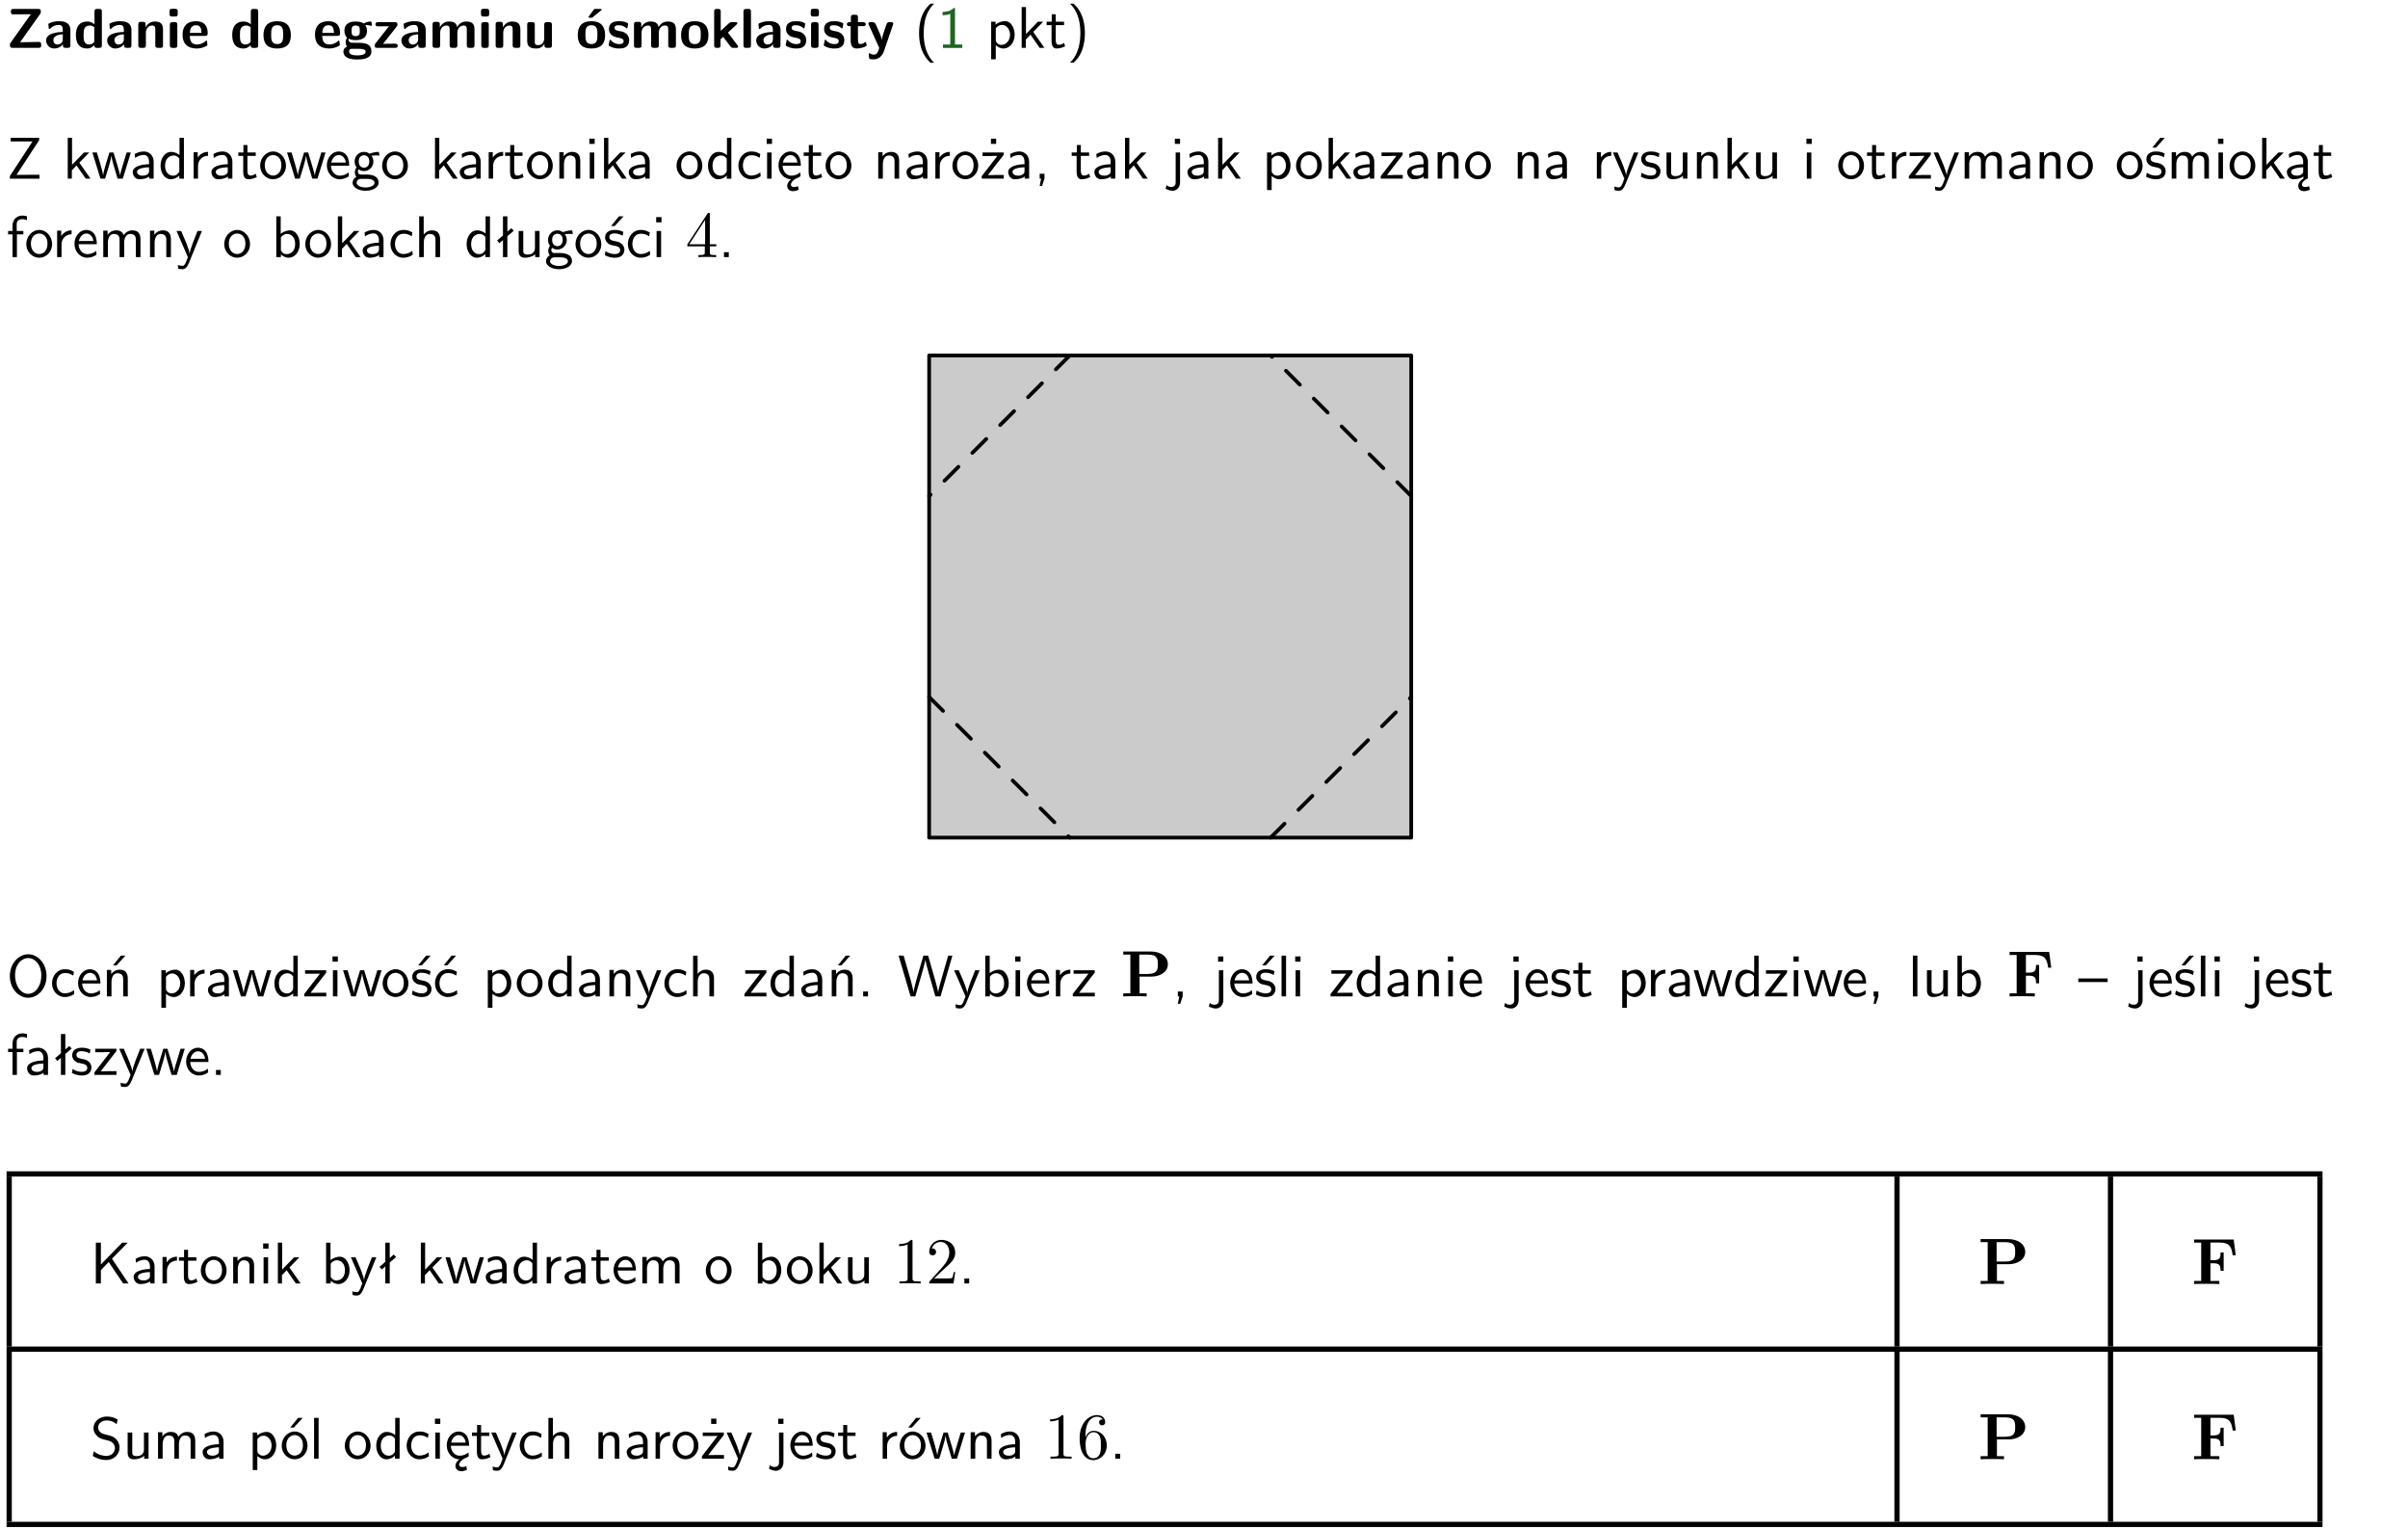 <?xml version="1.0" encoding="UTF-8"?>
<svg width="367pt" height="233pt" version="1.2" viewBox="0 0 367 233" xmlns="http://www.w3.org/2000/svg" xmlns:xlink="http://www.w3.org/1999/xlink">
 <defs>
  <symbol id="glyph0-1" overflow="visible">
   <path d="m5.141-5.203c0.078-0.109 0.078-0.125 0.078-0.312 0-0.234 0-0.422-0.406-0.422h-3.75c-0.359 0-0.406 0.141-0.406 0.422 0 0.406 0.172 0.406 0.516 0.406 0.75 0 1.484-0.016 2.234-0.016h0.297l-3.094 4.344c-0.094 0.109-0.094 0.125-0.094 0.297v0.078c0 0.297 0.094 0.406 0.422 0.406h3.922c0.328 0 0.422-0.109 0.422-0.406v-0.078c0-0.422-0.203-0.422-0.5-0.422-0.75 0-1.938 0.031-2.719 0.047z"/>
  </symbol>
  <symbol id="glyph0-2" overflow="visible">
   <path d="m3.969-2.703c0-1.359-1.297-1.359-1.719-1.359-0.406 0-0.844 0.031-1.406 0.266-0.188 0.078-0.234 0.109-0.234 0.203 0 0.062 0.062 0.547 0.062 0.625 0.016 0.047 0.062 0.094 0.109 0.094s0.078-0.031 0.094-0.047c0.375-0.391 0.797-0.578 1.328-0.578 0.469 0 0.609 0.281 0.609 0.781v0.297c-0.297 0-2.547 0.031-2.547 1.281 0 0.594 0.484 1.234 1.234 1.234 0.297 0 0.938-0.078 1.328-0.672v0.172c0 0.266 0.062 0.406 0.422 0.406h0.312c0.328 0 0.406-0.109 0.406-0.406zm-1.156 1.391c0 0.797-0.812 0.797-0.844 0.797-0.359 0-0.594-0.312-0.594-0.641 0-0.844 1.188-0.906 1.438-0.906z"/>
  </symbol>
  <symbol id="glyph0-3" overflow="visible">
   <path d="m4.266-5.531c0-0.281-0.047-0.406-0.406-0.406h-0.312c-0.328 0-0.406 0.109-0.406 0.406v1.938c-0.391-0.359-0.812-0.422-1.078-0.422-1.75 0-1.75 1.641-1.75 2.062 0 0.391 0 2.047 1.703 2.047 0.359 0 0.719-0.109 1.094-0.5 0 0.328 0.125 0.406 0.406 0.406h0.344c0.328 0 0.406-0.109 0.406-0.406zm-1.156 4.453c0 0.156 0 0.234-0.25 0.406-0.219 0.125-0.406 0.156-0.516 0.156-0.859 0-0.859-0.797-0.859-1.438s0-1.453 0.953-1.453c0.25 0 0.484 0.094 0.672 0.266z"/>
  </symbol>
  <symbol id="glyph0-4" overflow="visible">
   <path d="m4.281-2.781c0-0.891-0.375-1.234-1.25-1.234-0.906 0-1.281 0.656-1.391 0.875h-0.016v-0.422c0-0.281-0.062-0.406-0.406-0.406h-0.297c-0.312 0-0.406 0.094-0.406 0.406v3.156c0 0.297 0.094 0.406 0.406 0.406h0.344c0.328 0 0.406-0.109 0.406-0.406v-1.891c0-0.75 0.5-1.109 0.953-1.109 0.406 0 0.484 0.203 0.484 0.641v2.359c0 0.266 0.062 0.406 0.422 0.406h0.344c0.328 0 0.406-0.109 0.406-0.406z"/>
  </symbol>
  <symbol id="glyph0-5" overflow="visible">
   <path d="m0.875-5.953c-0.281 0-0.406 0.047-0.406 0.391v0.406c0 0.266 0.078 0.375 0.391 0.375h0.453c0.406 0 0.406-0.172 0.406-0.578s0-0.594-0.406-0.594zm0.781 2.438c0-0.266-0.062-0.406-0.406-0.406h-0.312c-0.312 0-0.422 0.094-0.422 0.406v3.109c0 0.297 0.094 0.406 0.422 0.406h0.312c0.328 0 0.406-0.109 0.406-0.406z"/>
  </symbol>
  <symbol id="glyph0-6" overflow="visible">
   <path d="m3.688-1.828c0.203 0 0.406-0.016 0.406-0.391 0-1.109-0.5-1.844-1.781-1.844-1.375 0-2.047 0.766-2.047 2.062 0 1.406 0.812 2.094 2.156 2.094 0.328 0 0.812-0.047 1.375-0.328 0.188-0.094 0.25-0.109 0.25-0.219 0-0.062-0.016-0.312-0.031-0.375-0.031-0.266-0.047-0.281-0.125-0.281-0.031 0-0.047 0-0.141 0.094-0.5 0.438-1.016 0.5-1.297 0.5-0.969 0-1.062-0.766-1.094-1.312zm-2.312-0.453c0.016-0.531 0.188-1.172 0.938-1.172 0.688 0 0.812 0.5 0.844 1.172z"/>
  </symbol>
  <symbol id="glyph0-7" overflow="visible">
   <path d="m4.438-1.922c0-1.406-0.688-2.141-2.078-2.141-1.438 0-2.094 0.75-2.094 2.141s0.734 2.016 2.078 2.016 2.094-0.609 2.094-2.016zm-2.078 1.344c-0.922 0-0.922-0.766-0.922-1.453 0-0.656 0-1.422 0.906-1.422 0.922 0 0.922 0.75 0.922 1.422s0 1.453-0.906 1.453z"/>
  </symbol>
  <symbol id="glyph0-8" overflow="visible">
   <path d="m1.719-0.781c-0.312 0-0.438 0-0.547-0.109-0.047-0.031-0.188-0.156-0.188-0.391 0-0.047 0.016-0.078 0.016-0.125 0.406 0.219 0.906 0.219 1.094 0.219 0.359 0 1.719 0 1.719-1.406 0-0.5-0.188-0.797-0.266-0.891 0.141 0 0.438 0 0.797 0.094 0.031 0.016 0.094 0.031 0.125 0.031 0.062 0 0.109-0.047 0.109-0.109 0-0.031-0.047-0.234-0.062-0.328-0.031-0.203-0.031-0.219-0.188-0.219-0.266 0-0.703 0.109-1.016 0.297-0.406-0.266-0.859-0.297-1.219-0.297s-1.719 0-1.719 1.406c0 0.344 0.094 0.781 0.406 1.062-0.219 0.312-0.219 0.641-0.219 0.688 0 0.172 0.047 0.453 0.219 0.672-0.125 0.062-0.562 0.219-0.562 0.766 0 0.266 0.125 0.703 0.656 0.953 0.5 0.219 1.062 0.234 1.469 0.234 0.5 0 2.141 0 2.141-1.219 0-1.328-1.203-1.328-2.359-1.328zm0.375-1.016c-0.609 0-0.625-0.328-0.625-0.797s0.016-0.812 0.625-0.812c0.594 0 0.625 0.328 0.625 0.797 0 0.484-0.031 0.812-0.625 0.812zm0.453 1.938c0.703 0 1.062 0.125 1.062 0.438 0 0.562-0.984 0.562-1.25 0.562-0.344 0-1.266 0-1.266-0.594 0-0.406 0.266-0.406 0.469-0.406z"/>
  </symbol>
  <symbol id="glyph0-9" overflow="visible">
   <path d="m3.641-3.266c0.094-0.109 0.109-0.156 0.109-0.297 0-0.359-0.266-0.359-0.406-0.359h-2.531c-0.125 0-0.422 0-0.422 0.328 0 0.312 0.281 0.312 0.516 0.312 0.266 0 0.953-0.016 1.234-0.016h0.312l-2.078 2.641c-0.094 0.109-0.109 0.156-0.109 0.297 0 0.359 0.266 0.359 0.406 0.359h2.688c0.109 0 0.422 0 0.422-0.312 0-0.328-0.266-0.328-0.516-0.328-0.438 0-0.891 0.016-1.312 0.016h-0.391z"/>
  </symbol>
  <symbol id="glyph0-10" overflow="visible">
   <path d="m6.906-2.781c0-0.891-0.375-1.234-1.25-1.234-0.609 0-1.078 0.281-1.391 0.844-0.141-0.812-0.859-0.844-1.219-0.844-0.172 0-0.531 0-0.922 0.281-0.266 0.203-0.422 0.469-0.484 0.594h-0.016v-0.422c0-0.281-0.062-0.406-0.406-0.406h-0.297c-0.312 0-0.406 0.094-0.406 0.406v3.156c0 0.297 0.094 0.406 0.406 0.406h0.344c0.328 0 0.406-0.109 0.406-0.406v-1.891c0-0.781 0.531-1.109 0.953-1.109 0.406 0 0.5 0.188 0.5 0.641v2.359c0 0.297 0.094 0.406 0.406 0.406h0.344c0.328 0 0.422-0.109 0.422-0.406v-1.891c0-0.781 0.516-1.109 0.938-1.109 0.406 0 0.5 0.188 0.5 0.641v2.359c0 0.297 0.094 0.406 0.406 0.406h0.344c0.328 0 0.422-0.109 0.422-0.406z"/>
  </symbol>
  <symbol id="glyph0-11" overflow="visible">
   <path d="m4.281-3.516c0-0.266-0.062-0.406-0.406-0.406h-0.344c-0.328 0-0.422 0.109-0.422 0.406v2.031c0 0.562-0.297 1.062-0.906 1.062-0.469 0-0.531-0.125-0.531-0.578v-2.516c0-0.266-0.047-0.406-0.406-0.406h-0.344c-0.312 0-0.406 0.094-0.406 0.406v2.438c0 0.922 0.5 1.172 1.391 1.172 0.219 0 0.828 0 1.234-0.734v0.234c0 0.266 0.062 0.406 0.406 0.406h0.328c0.328 0 0.406-0.109 0.406-0.406z"/>
  </symbol>
  <symbol id="glyph0-12" overflow="visible">
   <path d="m4.438-1.922c0-1.406-0.688-2.141-2.078-2.141-1.438 0-2.094 0.75-2.094 2.141s0.734 2.016 2.078 2.016 2.094-0.609 2.094-2.016zm-2.078 1.344c-0.922 0-0.922-0.766-0.922-1.453 0-0.656 0-1.422 0.906-1.422 0.922 0 0.922 0.75 0.922 1.422s0 1.453-0.906 1.453zm1.453-5.125c0.047-0.031 0.094-0.078 0.094-0.125 0-0.109-0.094-0.109-0.219-0.109h-0.703c-0.172 0-0.188 0-0.266 0.094l-0.734 1c-0.078 0.094-0.078 0.125-0.078 0.141 0 0.109 0.094 0.109 0.234 0.109h0.312z"/>
  </symbol>
  <symbol id="glyph0-13" overflow="visible">
   <path d="m3.391-1.203c0-0.484-0.25-0.781-0.406-0.922-0.344-0.312-0.641-0.359-1-0.422-0.484-0.094-0.812-0.156-0.812-0.5s0.281-0.406 0.609-0.406c0.578 0 0.875 0.203 1.109 0.391 0.078 0.094 0.094 0.094 0.125 0.094 0.094 0 0.109-0.078 0.125-0.109 0.016-0.078 0.094-0.547 0.094-0.594 0-0.141-0.453-0.266-0.547-0.297-0.344-0.094-0.609-0.094-0.844-0.094-0.375 0-1.531 0-1.531 1.219 0 0.422 0.188 0.672 0.422 0.891 0.297 0.266 0.641 0.328 1.125 0.422 0.25 0.047 0.688 0.125 0.688 0.5 0 0.391-0.344 0.453-0.672 0.453-0.375 0-0.859-0.109-1.266-0.594-0.031-0.031-0.062-0.062-0.109-0.062-0.094 0-0.109 0.078-0.109 0.125-0.016 0.125-0.125 0.609-0.125 0.703 0 0.156 0.641 0.344 0.641 0.359 0.469 0.141 0.828 0.141 0.969 0.141 0.438 0 1.516-0.031 1.516-1.297z"/>
  </symbol>
  <symbol id="glyph0-14" overflow="visible">
   <path d="m2.688-2.328 1.312-1.219c0.094-0.094 0.125-0.125 0.125-0.188 0-0.188-0.172-0.188-0.281-0.188h-0.5c-0.156 0-0.328 0-0.516 0.188l-1.234 1.141v-2.938c0-0.281-0.062-0.406-0.406-0.406h-0.188c-0.312 0-0.406 0.094-0.406 0.406v5.125c0 0.297 0.094 0.406 0.406 0.406h0.156c0.328 0 0.406-0.109 0.406-0.406v-0.891c0.141-0.125 0.266-0.25 0.406-0.375 0.516 0.672 1.047 1.375 1.109 1.453 0.156 0.188 0.203 0.219 0.453 0.219h0.422c0.109 0 0.297 0 0.297-0.188 0-0.016 0-0.078-0.078-0.188z"/>
  </symbol>
  <symbol id="glyph0-15" overflow="visible">
   <path d="m1.656-5.531c0-0.281-0.062-0.406-0.406-0.406h-0.312c-0.312 0-0.422 0.094-0.422 0.406v5.125c0 0.297 0.094 0.406 0.422 0.406h0.312c0.328 0 0.406-0.109 0.406-0.406z"/>
  </symbol>
  <symbol id="glyph0-16" overflow="visible">
   <path d="m1.859-3.312h0.766c0.109 0 0.422 0 0.422-0.297 0-0.312-0.312-0.312-0.422-0.312h-0.766v-0.703c0-0.281-0.047-0.422-0.406-0.422h-0.266c-0.312 0-0.406 0.094-0.406 0.422v0.703h-0.203c-0.094 0-0.406 0-0.406 0.312 0 0.297 0.312 0.297 0.406 0.297h0.172v2.172c0 0.859 0.312 1.234 0.906 1.234 0.078 0 0.453 0 0.891-0.141 0.156-0.031 0.641-0.188 0.641-0.359 0-0.016-0.016-0.078-0.062-0.266-0.047-0.172-0.062-0.219-0.141-0.219-0.031 0-0.047 0.016-0.094 0.062-0.094 0.062-0.328 0.25-0.688 0.25-0.203 0-0.344-0.141-0.344-0.703z"/>
  </symbol>
  <symbol id="glyph0-17" overflow="visible">
   <path d="m4-3.516c0.047-0.109 0.047-0.125 0.047-0.172 0-0.234-0.234-0.234-0.344-0.234h-0.188c-0.141 0-0.328 0-0.453 0.203-0.016 0.031-0.719 1.922-0.766 2.5-0.047-0.422-0.391-1.219-0.766-2.031-0.234-0.547-0.297-0.672-0.719-0.672h-0.234c-0.109 0-0.328 0-0.328 0.219 0 0.031 0.031 0.094 0.047 0.141l1.609 3.562c-0.062 0.188-0.094 0.281-0.109 0.359-0.109 0.281-0.25 0.672-0.719 0.672-0.281 0-0.484-0.125-0.578-0.188-0.031-0.016-0.062-0.031-0.078-0.031-0.047 0-0.109 0.031-0.109 0.125 0 0.078 0.047 0.656 0.078 0.703 0.078 0.094 0.531 0.109 0.672 0.109 1.062 0 1.484-1 1.547-1.203z"/>
  </symbol>
  <symbol id="glyph1-1" overflow="visible">
   <path d="m2.438-6.734c-0.297 0.281-0.891 0.828-1.312 1.922-0.359 0.969-0.422 1.922-0.422 2.562 0 2.906 1.297 4.094 1.734 4.5h0.547c-0.438-0.438-1.578-1.594-1.578-4.5 0-0.5 0.031-1.547 0.391-2.609 0.375-1.031 0.891-1.578 1.188-1.875z"/>
  </symbol>
  <symbol id="glyph1-2" overflow="visible">
   <path d="m2.688-6.078h-0.188c-0.531 0.547-1.266 0.578-1.703 0.594v0.516c0.297-0.016 0.734-0.031 1.172-0.219v4.672h-1.109v0.516h2.938v-0.516h-1.109z"/>
  </symbol>
  <symbol id="glyph1-3" overflow="visible">
   <path d="m1.438-0.406c0.281 0.25 0.672 0.5 1.203 0.5 0.875 0 1.672-0.875 1.672-2.094 0-1.078-0.578-2.078-1.438-2.078-0.531 0-1.047 0.188-1.469 0.531v-0.438h-0.672v5.719h0.703zm0-2.578c0.219-0.312 0.562-0.516 0.953-0.516 0.672 0 1.219 0.672 1.219 1.5 0 0.922-0.641 1.547-1.312 1.547-0.344 0-0.594-0.172-0.766-0.422-0.094-0.125-0.094-0.141-0.094-0.312z"/>
  </symbol>
  <symbol id="glyph1-4" overflow="visible">
   <path d="m2.516-2.438 1.516-1.547h-0.812l-1.812 1.875v-4.109h-0.656v6.219h0.625v-1.266l0.719-0.75 1.391 2.016h0.734z"/>
  </symbol>
  <symbol id="glyph1-5" overflow="visible">
   <path d="m1.562-3.469h1.266v-0.516h-1.266v-1.141h-0.609v1.141h-0.781v0.516h0.75v2.406c0 0.531 0.125 1.156 0.75 1.156s1.078-0.219 1.312-0.328l-0.156-0.531c-0.234 0.188-0.516 0.297-0.797 0.297-0.344 0-0.469-0.281-0.469-0.75z"/>
  </symbol>
  <symbol id="glyph1-6" overflow="visible">
   <path d="m1.047 2.25c0.297-0.281 0.891-0.828 1.297-1.922 0.359-0.969 0.422-1.922 0.422-2.578 0-2.891-1.281-4.078-1.719-4.484h-0.547c0.438 0.438 1.578 1.594 1.578 4.484 0 0.516-0.031 1.562-0.406 2.625-0.359 1.031-0.875 1.578-1.172 1.875z"/>
  </symbol>
  <symbol id="glyph1-7" overflow="visible">
   <path d="m4.969-5.859v-0.359h-4.344v0.547h1.781 0.328 1.219l-3.453 5.281v0.391h4.516v-0.594h-0.859c-0.781 0-1.578 0.016-2.359 0.016h-0.281z"/>
  </symbol>
  <symbol id="glyph1-8" overflow="visible">
   <path d="m5.984-3.984h-0.641l-0.578 1.906c-0.109 0.312-0.375 1.203-0.422 1.594-0.031-0.281-0.266-1.078-0.422-1.594l-0.578-1.906h-0.625l-0.516 1.688c-0.094 0.312-0.406 1.344-0.438 1.797-0.047-0.422-0.344-1.438-0.484-1.938l-0.469-1.547h-0.688l1.234 3.984h0.703c0.047-0.141 0.359-1.141 0.562-1.844 0.125-0.422 0.375-1.297 0.391-1.641h0.016c0.016 0.25 0.172 0.875 0.281 1.266l0.656 2.219h0.797z"/>
  </symbol>
  <symbol id="glyph1-9" overflow="visible">
   <path d="m3.578-2.594c0-0.906-0.656-1.547-1.484-1.547-0.578 0-0.984 0.156-1.406 0.391l0.062 0.594c0.453-0.328 0.906-0.453 1.344-0.453 0.422 0 0.781 0.359 0.781 1.031v0.375c-1.344 0.031-2.484 0.406-2.484 1.188 0 0.391 0.25 1.109 1.031 1.109 0.125 0 0.969-0.016 1.484-0.422v0.328h0.672zm-0.703 1.406c0 0.172 0 0.391-0.297 0.562-0.266 0.172-0.609 0.172-0.703 0.172-0.438 0-0.828-0.203-0.828-0.578 0-0.625 1.453-0.688 1.828-0.703z"/>
  </symbol>
  <symbol id="glyph1-10" overflow="visible">
   <path d="m3.891-6.219h-0.672v2.625c-0.469-0.391-0.969-0.484-1.312-0.484-0.891 0-1.578 0.938-1.578 2.094 0 1.172 0.688 2.078 1.531 2.078 0.297 0 0.828-0.078 1.328-0.562v0.469h0.703zm-0.703 4.969c0 0.125 0 0.297-0.297 0.547-0.203 0.188-0.422 0.25-0.656 0.25-0.562 0-1.219-0.422-1.219-1.531 0-1.188 0.781-1.547 1.312-1.547 0.391 0 0.672 0.203 0.859 0.484z"/>
  </symbol>
  <symbol id="glyph1-11" overflow="visible">
   <path d="m1.406-1.922c0-0.891 0.641-1.547 1.531-1.562v-0.594c-0.797 0-1.297 0.453-1.578 0.859v-0.812h-0.625v4.031h0.672z"/>
  </symbol>
  <symbol id="glyph1-12" overflow="visible">
   <path d="m4.203-1.969c0-1.203-0.891-2.172-1.953-2.172-1.109 0-1.984 1-1.984 2.172s0.922 2.062 1.969 2.062c1.078 0 1.969-0.906 1.969-2.062zm-1.969 1.5c-0.625 0-1.266-0.516-1.266-1.594s0.688-1.531 1.266-1.531c0.625 0 1.266 0.469 1.266 1.531s-0.609 1.594-1.266 1.594z"/>
  </symbol>
  <symbol id="glyph1-13" overflow="visible">
   <path d="m3.719-1.969c0-0.297-0.016-0.969-0.359-1.516-0.375-0.547-0.922-0.656-1.25-0.656-0.984 0-1.797 0.953-1.797 2.109 0 1.188 0.859 2.125 1.938 2.125 0.562 0 1.078-0.203 1.422-0.469l-0.047-0.578c-0.562 0.469-1.156 0.5-1.359 0.5-0.719 0-1.297-0.625-1.328-1.516zm-2.734-0.484c0.141-0.688 0.625-1.141 1.125-1.141 0.469 0 0.969 0.312 1.094 1.141z"/>
  </symbol>
  <symbol id="glyph1-14" overflow="visible">
   <path d="m3.156-3.5c0.203 0 0.453-0.047 0.672-0.047 0.156 0 0.5 0.031 0.516 0.031l-0.094-0.562c-0.625 0-1.141 0.172-1.422 0.281-0.188-0.156-0.484-0.281-0.844-0.281-0.781 0-1.422 0.641-1.422 1.453 0 0.344 0.109 0.656 0.297 0.891-0.266 0.375-0.266 0.719-0.266 0.766 0 0.234 0.078 0.5 0.234 0.688-0.469 0.266-0.578 0.688-0.578 0.922 0 0.672 0.891 1.203 1.984 1.203 1.109 0 1.984-0.531 1.984-1.219 0-1.25-1.5-1.25-1.844-1.25h-0.781c-0.125 0-0.531 0-0.531-0.469 0-0.094 0.047-0.25 0.109-0.328 0.188 0.141 0.484 0.266 0.812 0.266 0.812 0 1.438-0.672 1.438-1.469 0-0.422-0.203-0.75-0.297-0.891zm-1.172 1.828c-0.328 0-0.797-0.203-0.797-0.953 0-0.734 0.469-0.938 0.797-0.938 0.391 0 0.812 0.25 0.812 0.938 0 0.703-0.422 0.953-0.812 0.953zm0.406 1.703c0.188 0 1.203 0 1.203 0.609 0 0.406-0.609 0.703-1.344 0.703s-1.375-0.281-1.375-0.703c0-0.031 0-0.609 0.703-0.609z"/>
  </symbol>
  <symbol id="glyph1-15" overflow="visible">
   <path d="m3.906-2.672c0-0.594-0.141-1.406-1.234-1.406-0.812 0-1.25 0.609-1.297 0.672v-0.625h-0.656v4.031h0.703v-2.203c0-0.594 0.234-1.328 0.906-1.328 0.859 0 0.875 0.641 0.875 0.922v2.609h0.703z"/>
  </symbol>
  <symbol id="glyph1-16" overflow="visible">
   <path d="m1.469-6.094h-0.812v0.797h0.812zm-0.062 2.109h-0.688v3.984h0.688z"/>
  </symbol>
  <symbol id="glyph1-17" overflow="visible">
   <path d="m3.672-3.75c-0.531-0.297-0.828-0.391-1.375-0.391-1.25 0-1.969 1.094-1.969 2.156 0 1.109 0.812 2.078 1.938 2.078 0.484 0 0.969-0.125 1.453-0.453l-0.047-0.594c-0.469 0.359-0.953 0.484-1.406 0.484-0.734 0-1.25-0.656-1.25-1.531 0-0.703 0.344-1.562 1.297-1.562 0.453 0 0.766 0.078 1.25 0.391z"/>
  </symbol>
  <symbol id="glyph1-18" overflow="visible">
   <path d="m0.984-2.453c0.141-0.688 0.625-1.141 1.125-1.141 0.469 0 0.969 0.312 1.094 1.141zm1.219 3.391c0-0.406 0.391-0.734 0.797-0.969 0.266-0.078 0.484-0.203 0.672-0.344l-0.047-0.578c-0.562 0.469-1.156 0.5-1.359 0.5-0.719 0-1.297-0.625-1.328-1.516h2.781c0-0.297-0.016-0.969-0.359-1.516-0.375-0.547-0.922-0.656-1.25-0.656-0.984 0-1.797 0.953-1.797 2.109 0 1.188 0.859 2.125 1.938 2.125-0.359 0.25-0.641 0.656-0.609 1.047 0.016 0.391 0.281 0.766 0.891 0.766 0.297 0 0.516-0.062 0.875-0.234l-0.125-0.531c-0.203 0.094-0.406 0.141-0.594 0.141-0.25-0.031-0.469-0.078-0.484-0.344z"/>
  </symbol>
  <symbol id="glyph1-19" overflow="visible">
   <path d="m3.594-3.625v-0.359h-3.219v0.531h1.25c0.109 0 0.219-0.016 0.328-0.016h0.688l-2.391 3.094v0.375h3.359v-0.562h-1.328c-0.109 0-0.203 0.016-0.312 0.016h-0.766zm-1.141-2.469h-0.797v0.797h0.797z"/>
  </symbol>
  <symbol id="glyph1-20" overflow="visible">
   <path d="m1.609-0.016v-0.734h-0.734v0.75h0.219l-0.219 1.125h0.359z"/>
  </symbol>
  <symbol id="glyph1-21" overflow="visible">
   <path d="m1.656-6.094h-0.797v0.797h0.797zm-2.203 7.625c0.438 0.25 0.844 0.312 1.078 0.312 0.562 0 1.125-0.469 1.125-1.312v-4.516h-0.672v4.594c0 0.578-0.453 0.656-0.703 0.656-0.266 0-0.5-0.094-0.688-0.281z"/>
  </symbol>
  <symbol id="glyph1-22" overflow="visible">
   <path d="m3.594-3.625v-0.359h-3.219v0.531h1.25c0.109 0 0.219-0.016 0.328-0.016h0.688l-2.391 3.094v0.375h3.359v-0.562h-1.328c-0.109 0-0.203 0.016-0.312 0.016h-0.766z"/>
  </symbol>
  <symbol id="glyph1-23" overflow="visible">
   <path d="m4-3.984h-0.672c-1.172 2.859-1.188 3.266-1.188 3.469h-0.016c-0.047-0.594-0.766-2.266-0.812-2.344l-0.484-1.125h-0.703l1.734 3.984c-0.094 0.281-0.281 0.719-0.312 0.812-0.234 0.516-0.391 0.516-0.516 0.516-0.141 0-0.438-0.031-0.703-0.141l0.062 0.578c0.188 0.047 0.438 0.078 0.641 0.078 0.312 0 0.641-0.109 1.016-1.031z"/>
  </symbol>
  <symbol id="glyph1-24" overflow="visible">
   <path d="m3.078-3.844c-0.469-0.219-0.828-0.297-1.297-0.297-0.219 0-1.484 0-1.484 1.188 0 0.438 0.266 0.719 0.484 0.891 0.281 0.203 0.469 0.234 0.969 0.328 0.328 0.062 0.844 0.172 0.844 0.656 0 0.609-0.703 0.609-0.844 0.609-0.734 0-1.234-0.328-1.391-0.438l-0.109 0.609c0.281 0.141 0.781 0.391 1.516 0.391 0.156 0 0.641 0 1.031-0.281 0.281-0.219 0.438-0.578 0.438-0.953 0-0.5-0.344-0.812-0.359-0.828-0.344-0.312-0.594-0.375-1.031-0.453-0.5-0.094-0.906-0.188-0.906-0.625 0-0.562 0.641-0.562 0.75-0.562 0.297 0 0.766 0.047 1.281 0.344z"/>
  </symbol>
  <symbol id="glyph1-25" overflow="visible">
   <path d="m3.906-3.984h-0.703v2.609c0 0.672-0.5 0.984-1.078 0.984-0.641 0-0.703-0.234-0.703-0.625v-2.969h-0.703v3c0 0.656 0.219 1.078 0.953 1.078 0.484 0 1.125-0.141 1.562-0.531v0.438h0.672z"/>
  </symbol>
  <symbol id="glyph1-26" overflow="visible">
   <path d="m6.391-2.672c0-0.609-0.141-1.406-1.219-1.406-0.547 0-1.016 0.25-1.344 0.734-0.234-0.688-0.859-0.734-1.141-0.734-0.656 0-1.078 0.359-1.312 0.688v-0.641h-0.656v4.031h0.703v-2.203c0-0.609 0.25-1.328 0.906-1.328 0.844 0 0.875 0.578 0.875 0.922v2.609h0.703v-2.203c0-0.609 0.25-1.328 0.906-1.328 0.844 0 0.875 0.578 0.875 0.922v2.609h0.703z"/>
  </symbol>
  <symbol id="glyph1-27" overflow="visible">
   <path d="m3.078-3.844c-0.469-0.219-0.828-0.297-1.297-0.297-0.219 0-1.484 0-1.484 1.188 0 0.438 0.266 0.719 0.484 0.891 0.281 0.203 0.469 0.234 0.969 0.328 0.328 0.062 0.844 0.172 0.844 0.656 0 0.609-0.703 0.609-0.844 0.609-0.734 0-1.234-0.328-1.391-0.438l-0.109 0.609c0.281 0.141 0.781 0.391 1.516 0.391 0.156 0 0.641 0 1.031-0.281 0.281-0.219 0.438-0.578 0.438-0.953 0-0.5-0.344-0.812-0.359-0.828-0.344-0.312-0.594-0.375-1.031-0.453-0.5-0.094-0.906-0.188-0.906-0.625 0-0.562 0.641-0.562 0.75-0.562 0.297 0 0.766 0.047 1.281 0.344zm0.031-2.375h-0.703l-1.203 1.484h0.562z"/>
  </symbol>
  <symbol id="glyph1-28" overflow="visible">
   <path d="m2.875-1.188c0 0.172 0 0.391-0.297 0.562-0.266 0.172-0.609 0.172-0.703 0.172-0.438 0-0.828-0.203-0.828-0.578 0-0.625 1.453-0.688 1.828-0.703zm-0.188 2.125c0-0.406 0.375-0.703 0.797-0.938h0.094v-2.594c0-0.906-0.656-1.547-1.484-1.547-0.578 0-0.984 0.156-1.406 0.391l0.062 0.594c0.453-0.328 0.906-0.453 1.344-0.453 0.422 0 0.781 0.359 0.781 1.031v0.375c-1.344 0.031-2.484 0.406-2.484 1.188 0 0.391 0.25 1.109 1.031 1.109 0.125 0 0.969-0.016 1.484-0.422v0.328c-0.453 0.25-0.812 0.688-0.781 1.141 0.016 0.391 0.281 0.766 0.891 0.766 0.297 0 0.516-0.062 0.875-0.234l-0.125-0.531c-0.203 0.094-0.406 0.141-0.594 0.141-0.25-0.031-0.469-0.078-0.484-0.344z"/>
  </symbol>
  <symbol id="glyph1-29" overflow="visible">
   <path d="m1.578-3.469h0.984v-0.516h-1.016v-1.062c0-0.672 0.609-0.734 0.844-0.734 0.172 0 0.422 0.016 0.719 0.156v-0.594c-0.109-0.031-0.391-0.109-0.719-0.109-0.844 0-1.484 0.641-1.484 1.531v0.812h-0.672v0.516h0.672v3.469h0.672z"/>
  </symbol>
  <symbol id="glyph1-30" overflow="visible">
   <path d="m1.406-6.219h-0.672v6.219h0.703v-0.406c0.219 0.188 0.594 0.5 1.203 0.5 0.891 0 1.672-0.891 1.672-2.094 0-1.109-0.625-2.078-1.453-2.078-0.359 0-0.906 0.094-1.453 0.531zm0.031 3.219c0.141-0.219 0.469-0.531 0.953-0.531 0.531 0 1.219 0.391 1.219 1.531 0 1.172-0.75 1.547-1.297 1.547-0.359 0-0.656-0.156-0.875-0.562z"/>
  </symbol>
  <symbol id="glyph1-31" overflow="visible">
   <path d="m3.906-2.672c0-0.594-0.141-1.406-1.234-1.406-0.562 0-0.984 0.281-1.266 0.641v-2.781h-0.688v6.219h0.703v-2.203c0-0.594 0.234-1.328 0.906-1.328 0.859 0 0.875 0.641 0.875 0.922v2.609h0.703z"/>
  </symbol>
  <symbol id="glyph1-32" overflow="visible">
   <path d="m2.516-4.406-0.609 0.531v-2.344h-0.672v2.922l-0.891 0.766 0.344 0.406 0.547-0.469v2.594h0.672v-3.188l0.969-0.828z"/>
  </symbol>
  <symbol id="glyph1-33" overflow="visible">
   <path d="m1.609-0.75h-0.734v0.75h0.734z"/>
  </symbol>
  <symbol id="glyph1-34" overflow="visible">
   <path d="m6.094-3.094c0-1.891-1.297-3.328-2.797-3.328-1.516 0-2.797 1.469-2.797 3.328 0 1.906 1.328 3.297 2.797 3.297 1.5 0 2.797-1.406 2.797-3.297zm-2.797 2.703c-1.047 0-2-1.109-2-2.844 0-1.641 0.984-2.609 2-2.609 1.031 0 2 1.016 2 2.609 0 1.75-0.969 2.844-2 2.844z"/>
  </symbol>
  <symbol id="glyph1-35" overflow="visible">
   <path d="m3.906-2.672c0-0.594-0.141-1.406-1.234-1.406-0.812 0-1.25 0.609-1.297 0.672v-0.625h-0.656v4.031h0.703v-2.203c0-0.594 0.234-1.328 0.906-1.328 0.859 0 0.875 0.641 0.875 0.922v2.609h0.703zm-0.359-3.547h-0.688l-1.203 1.484h0.547z"/>
  </symbol>
  <symbol id="glyph1-36" overflow="visible">
   <path d="m3.672-3.75c-0.531-0.297-0.828-0.391-1.375-0.391-1.25 0-1.969 1.094-1.969 2.156 0 1.109 0.812 2.078 1.938 2.078 0.484 0 0.969-0.125 1.453-0.453l-0.047-0.594c-0.469 0.359-0.953 0.484-1.406 0.484-0.734 0-1.25-0.656-1.25-1.531 0-0.703 0.344-1.562 1.297-1.562 0.453 0 0.766 0.078 1.25 0.391zm-0.125-2.469h-0.688l-1.203 1.484h0.547z"/>
  </symbol>
  <symbol id="glyph1-37" overflow="visible">
   <path d="m8.328-6.219h-0.641l-0.812 2.812c-0.234 0.797-0.672 2.297-0.719 2.766 0-0.016-0.062-0.484-0.656-2.531l-0.875-3.047h-0.719l-0.812 2.797c-0.203 0.688-0.641 2.25-0.688 2.766h-0.016c-0.031-0.359-0.281-1.25-0.344-1.547-0.125-0.422-0.172-0.609-0.422-1.484l-0.734-2.531h-0.766l1.828 6.219h0.719l0.891-3.109c0.203-0.656 0.578-2 0.641-2.453 0.047 0.266 0.25 1.109 0.5 1.969l1.031 3.594h0.781z"/>
  </symbol>
  <symbol id="glyph1-38" overflow="visible">
   <path d="m1.406-6.219h-0.688v6.219h0.688z"/>
  </symbol>
  <symbol id="glyph1-39" overflow="visible">
   <path d="m4.469-2.188v-0.547h-4.469v0.547z"/>
  </symbol>
  <symbol id="glyph1-40" overflow="visible">
   <path d="m3.312-3.766 2.406-2.453h-0.844l-3.25 3.328v-3.328h-0.766v6.219h0.766v-2.031l1.188-1.234 2.203 3.266h0.828z"/>
  </symbol>
  <symbol id="glyph1-41" overflow="visible">
   <path d="m4.172-5.969c-0.5-0.297-0.984-0.453-1.641-0.453-1.25 0-2.031 0.875-2.031 1.766 0 0.391 0.125 0.766 0.484 1.141 0.375 0.406 0.781 0.516 1.297 0.641 0.766 0.188 0.859 0.219 1.109 0.438 0.172 0.156 0.375 0.453 0.375 0.828 0 0.594-0.484 1.188-1.312 1.188-0.359 0-1.172-0.094-1.922-0.719l-0.141 0.719c0.797 0.5 1.516 0.625 2.078 0.625 1.188 0 2-0.906 2-1.891 0-0.594-0.266-1.016-0.469-1.234-0.422-0.453-0.719-0.531-1.547-0.734-0.516-0.125-0.656-0.172-0.922-0.391-0.062-0.062-0.328-0.328-0.328-0.719 0-0.531 0.484-1.062 1.312-1.062 0.766 0 1.188 0.297 1.516 0.578z"/>
  </symbol>
  <symbol id="glyph1-42" overflow="visible">
   <path d="m4.203-1.969c0-1.203-0.891-2.172-1.953-2.172-1.109 0-1.984 1-1.984 2.172s0.922 2.062 1.969 2.062c1.078 0 1.969-0.906 1.969-2.062zm-1.969 1.5c-0.625 0-1.266-0.516-1.266-1.594s0.688-1.531 1.266-1.531c0.625 0 1.266 0.469 1.266 1.531s-0.609 1.594-1.266 1.594zm1.234-5.75h-0.703l-1.203 1.484h0.547z"/>
  </symbol>
  <symbol id="glyph2-1" overflow="visible">
   <path d="m0.281-1.641h2.656v0.859c0 0.359-0.031 0.469-0.766 0.469h-0.203v0.312c0.406-0.031 0.922-0.031 1.344-0.031s0.938 0 1.359 0.031v-0.312h-0.219c-0.734 0-0.75-0.109-0.75-0.469v-0.859h0.984v-0.312h-0.984v-4.531c0-0.203 0-0.266-0.172-0.266-0.078 0-0.109 0-0.188 0.125l-3.062 4.672zm2.703-0.312h-2.422l2.422-3.719z"/>
  </symbol>
  <symbol id="glyph2-2" overflow="visible">
   <path d="m2.938-6.375c0-0.25 0-0.266-0.234-0.266-0.625 0.641-1.5 0.641-1.812 0.641v0.312c0.203 0 0.781 0 1.297-0.266v5.172c0 0.359-0.031 0.469-0.922 0.469h-0.312v0.312c0.344-0.031 1.203-0.031 1.609-0.031 0.391 0 1.266 0 1.609 0.031v-0.312h-0.312c-0.906 0-0.922-0.109-0.922-0.469z"/>
  </symbol>
  <symbol id="glyph2-3" overflow="visible">
   <path d="m4.469-1.734h-0.234c-0.062 0.297-0.125 0.734-0.234 0.891-0.062 0.078-0.719 0.078-0.938 0.078h-1.797l1.062-1.031c1.547-1.375 2.141-1.906 2.141-2.906 0-1.141-0.891-1.938-2.109-1.938-1.125 0-1.859 0.922-1.859 1.812 0 0.547 0.5 0.547 0.531 0.547 0.172 0 0.516-0.109 0.516-0.531 0-0.25-0.188-0.516-0.531-0.516-0.078 0-0.094 0-0.125 0.016 0.219-0.656 0.766-1.016 1.344-1.016 0.906 0 1.328 0.812 1.328 1.625 0 0.797-0.484 1.578-1.047 2.203l-1.906 2.125c-0.109 0.109-0.109 0.141-0.109 0.375h3.703z"/>
  </symbol>
  <symbol id="glyph2-4" overflow="visible">
   <path d="m1.312-3.266v-0.25c0-2.516 1.234-2.875 1.75-2.875 0.234 0 0.656 0.062 0.875 0.406-0.156 0-0.547 0-0.547 0.438 0 0.312 0.234 0.469 0.453 0.469 0.156 0 0.469-0.094 0.469-0.484 0-0.594-0.438-1.078-1.266-1.078-1.281 0-2.625 1.281-2.625 3.484 0 2.672 1.156 3.375 2.078 3.375 1.109 0 2.062-0.938 2.062-2.25 0-1.266-0.891-2.219-2-2.219-0.672 0-1.047 0.5-1.25 0.984zm1.188 3.203c-0.625 0-0.922-0.594-0.984-0.75-0.188-0.469-0.188-1.266-0.188-1.438 0-0.781 0.328-1.781 1.219-1.781 0.172 0 0.625 0 0.938 0.625 0.172 0.359 0.172 0.875 0.172 1.359s0 0.984-0.172 1.344c-0.297 0.594-0.75 0.641-0.984 0.641z"/>
  </symbol>
  <symbol id="glyph3-1" overflow="visible">
   <path d="m2.875-3.016h1.766c1.391 0 2.547-0.719 2.547-1.875 0-1.094-0.984-1.953-2.641-1.953h-4.156v0.469h1.078v5.906h-1.078v0.469c0.375-0.031 1.359-0.031 1.781-0.031 0.438 0 1.406 0 1.781 0.031v-0.469h-1.078zm1.281-0.406h-1.328v-2.953h1.344c1.484 0 1.484 0.766 1.484 1.484 0 0.703 0 1.469-1.5 1.469z"/>
  </symbol>
  <symbol id="glyph3-2" overflow="visible">
   <path d="m6.422-6.781h-6.031v0.469h1.078v5.844h-1.078v0.469c0.375-0.031 1.391-0.031 1.828-0.031 0.484 0 1.562 0 2.016 0.031v-0.469h-1.359v-2.688h0.5c0.969 0 1.047 0.422 1.047 1.156h0.469v-2.797h-0.469c0 0.734-0.078 1.172-1.047 1.172h-0.5v-2.688h1.406c1.594 0 1.828 0.766 1.984 1.938h0.469z"/>
  </symbol>
  <clipPath id="clip1">
   <path d="m1 0h365.67v1h-365.67z"/>
  </clipPath>
  <clipPath id="clip2">
   <path d="m1 178h354v2h-354z"/>
  </clipPath>
  <clipPath id="clip3">
   <path d="m1 205h354v1h-354z"/>
  </clipPath>
  <clipPath id="clip4">
   <path d="m1 231h354v2h-354z"/>
  </clipPath>
 </defs>
 <g id="surface1">
  <g>
   <use x="1" y="7.296" xlink:href="#glyph0-1"/>
   <use x="6.759" y="7.296" xlink:href="#glyph0-2"/>
   <use x="11.257" y="7.296" xlink:href="#glyph0-3"/>
   <use x="16.065" y="7.296" xlink:href="#glyph0-2"/>
   <use x="20.563" y="7.296" xlink:href="#glyph0-4"/>
   <use x="25.371" y="7.296" xlink:href="#glyph0-5"/>
   <use x="27.56" y="7.296" xlink:href="#glyph0-6"/>
  </g>
  <g>
   <use x="35.084" y="7.296" xlink:href="#glyph0-3"/>
   <use x="39.891" y="7.296" xlink:href="#glyph0-7"/>
  </g>
  <g>
   <use x="47.74" y="7.296" xlink:href="#glyph0-6"/>
   <use x="52.119" y="7.296" xlink:href="#glyph0-8"/>
   <use x="56.831" y="7.296" xlink:href="#glyph0-9"/>
   <use x="60.913" y="7.296" xlink:href="#glyph0-2"/>
   <use x="65.411" y="7.296" xlink:href="#glyph0-10"/>
   <use x="72.837" y="7.296" xlink:href="#glyph0-5"/>
   <use x="75.027" y="7.296" xlink:href="#glyph0-4"/>
   <use x="79.834" y="7.296" xlink:href="#glyph0-11"/>
  </g>
  <g>
   <use x="87.786" y="7.296" xlink:href="#glyph0-12"/>
   <use x="92.498" y="7.296" xlink:href="#glyph0-13"/>
   <use x="96.111" y="7.296" xlink:href="#glyph0-10"/>
   <use x="103.537" y="7.296" xlink:href="#glyph0-7"/>
   <use x="108.25" y="7.296" xlink:href="#glyph0-14"/>
   <use x="112.796" y="7.296" xlink:href="#glyph0-15"/>
   <use x="114.986" y="7.296" xlink:href="#glyph0-2"/>
   <use x="119.484" y="7.296" xlink:href="#glyph0-13"/>
   <use x="123.097" y="7.296" xlink:href="#glyph0-5"/>
   <use x="125.287" y="7.296" xlink:href="#glyph0-13"/>
   <use x="128.9" y="7.296" xlink:href="#glyph0-16"/>
  </g>
  <g>
   <use x="132.097" y="7.296" xlink:href="#glyph0-17"/>
  </g>
  <g>
   <use x="139.371" y="7.296" xlink:href="#glyph1-1"/>
  </g>
  <g fill="#1e6521">
   <use x="142.858" y="7.296" xlink:href="#glyph1-2"/>
  </g>
  <g>
   <use x="150.327" y="7.296" xlink:href="#glyph1-3"/>
   <use x="154.96" y="7.296" xlink:href="#glyph1-4"/>
   <use x="159.344" y="7.296" xlink:href="#glyph1-5"/>
   <use x="162.581" y="7.296" xlink:href="#glyph1-6"/>
  </g>
  <g>
   <use x="1" y="27.221" xlink:href="#glyph1-7"/>
  </g>
  <g>
   <use x="9.573" y="27.221" xlink:href="#glyph1-4"/>
   <use x="13.956" y="27.221" xlink:href="#glyph1-8"/>
  </g>
  <g>
   <use x="19.841" y="27.221" xlink:href="#glyph1-9"/>
  </g>
  <g>
   <use x="24.141" y="27.221" xlink:href="#glyph1-10"/>
   <use x="28.774" y="27.221" xlink:href="#glyph1-11"/>
   <use x="31.838" y="27.221" xlink:href="#glyph1-9"/>
   <use x="36.147" y="27.221" xlink:href="#glyph1-5"/>
   <use x="39.385" y="27.221" xlink:href="#glyph1-12"/>
  </g>
  <g>
   <use x="43.626" y="27.221" xlink:href="#glyph1-8"/>
  </g>
  <g>
   <use x="49.502" y="27.221" xlink:href="#glyph1-13"/>
   <use x="53.487" y="27.221" xlink:href="#glyph1-14"/>
   <use x="57.97" y="27.221" xlink:href="#glyph1-12"/>
  </g>
  <g>
   <use x="65.546" y="27.221" xlink:href="#glyph1-4"/>
  </g>
  <g>
   <use x="69.679" y="27.221" xlink:href="#glyph1-9"/>
  </g>
  <g>
   <use x="73.746" y="27.221" xlink:href="#glyph1-11"/>
   <use x="76.81" y="27.221" xlink:href="#glyph1-5"/>
   <use x="80.048" y="27.221" xlink:href="#glyph1-12"/>
   <use x="84.531" y="27.221" xlink:href="#glyph1-15"/>
   <use x="89.164" y="27.221" xlink:href="#glyph1-16"/>
   <use x="91.306" y="27.221" xlink:href="#glyph1-4"/>
  </g>
  <g>
   <use x="95.439" y="27.221" xlink:href="#glyph1-9"/>
  </g>
  <g>
   <use x="102.841" y="27.221" xlink:href="#glyph1-12"/>
  </g>
  <g>
   <use x="107.576" y="27.221" xlink:href="#glyph1-10"/>
   <use x="112.208" y="27.221" xlink:href="#glyph1-17"/>
   <use x="116.193" y="27.221" xlink:href="#glyph1-16"/>
   <use x="118.335" y="27.221" xlink:href="#glyph1-18"/>
   <use x="122.32" y="27.221" xlink:href="#glyph1-5"/>
   <use x="125.558" y="27.221" xlink:href="#glyph1-12"/>
  </g>
  <g>
   <use x="133.134" y="27.221" xlink:href="#glyph1-15"/>
   <use x="137.767" y="27.221" xlink:href="#glyph1-9"/>
  </g>
  <g>
   <use x="141.825" y="27.221" xlink:href="#glyph1-11"/>
   <use x="144.889" y="27.221" xlink:href="#glyph1-12"/>
   <use x="149.372" y="27.221" xlink:href="#glyph1-19"/>
   <use x="153.27" y="27.221" xlink:href="#glyph1-9"/>
   <use x="157.579" y="27.221" xlink:href="#glyph1-20"/>
  </g>
  <g>
   <use x="163.164" y="27.221" xlink:href="#glyph1-5"/>
   <use x="166.401" y="27.221" xlink:href="#glyph1-9"/>
   <use x="170.711" y="27.221" xlink:href="#glyph1-4"/>
  </g>
  <g>
   <use x="178.197" y="27.221" xlink:href="#glyph1-21"/>
   <use x="180.588" y="27.221" xlink:href="#glyph1-9"/>
   <use x="184.897" y="27.221" xlink:href="#glyph1-4"/>
  </g>
  <g>
   <use x="192.374" y="27.221" xlink:href="#glyph1-3"/>
  </g>
  <g>
   <use x="197.258" y="27.221" xlink:href="#glyph1-12"/>
   <use x="201.742" y="27.221" xlink:href="#glyph1-4"/>
  </g>
  <g>
   <use x="205.874" y="27.221" xlink:href="#glyph1-9"/>
   <use x="210.183" y="27.221" xlink:href="#glyph1-22"/>
   <use x="214.081" y="27.221" xlink:href="#glyph1-9"/>
   <use x="218.39" y="27.221" xlink:href="#glyph1-15"/>
   <use x="223.023" y="27.221" xlink:href="#glyph1-12"/>
  </g>
  <g>
   <use x="230.6" y="27.221" xlink:href="#glyph1-15"/>
   <use x="235.233" y="27.221" xlink:href="#glyph1-9"/>
  </g>
  <g>
   <use x="242.636" y="27.221" xlink:href="#glyph1-11"/>
   <use x="245.699" y="27.221" xlink:href="#glyph1-23"/>
   <use x="249.834" y="27.221" xlink:href="#glyph1-24"/>
   <use x="253.271" y="27.221" xlink:href="#glyph1-25"/>
   <use x="257.904" y="27.221" xlink:href="#glyph1-15"/>
   <use x="262.536" y="27.221" xlink:href="#glyph1-4"/>
   <use x="266.92" y="27.221" xlink:href="#glyph1-25"/>
  </g>
  <g>
   <use x="274.655" y="27.221" xlink:href="#glyph1-16"/>
  </g>
  <g>
   <use x="279.891" y="27.221" xlink:href="#glyph1-12"/>
   <use x="284.374" y="27.221" xlink:href="#glyph1-5"/>
   <use x="287.612" y="27.221" xlink:href="#glyph1-11"/>
   <use x="290.676" y="27.221" xlink:href="#glyph1-22"/>
   <use x="294.573" y="27.221" xlink:href="#glyph1-23"/>
   <use x="298.708" y="27.221" xlink:href="#glyph1-26"/>
   <use x="305.831" y="27.221" xlink:href="#glyph1-9"/>
   <use x="310.14" y="27.221" xlink:href="#glyph1-15"/>
   <use x="314.773" y="27.221" xlink:href="#glyph1-12"/>
  </g>
  <g>
   <use x="322.349" y="27.221" xlink:href="#glyph1-12"/>
   <use x="326.833" y="27.221" xlink:href="#glyph1-27"/>
   <use x="330.27" y="27.221" xlink:href="#glyph1-26"/>
   <use x="337.392" y="27.221" xlink:href="#glyph1-16"/>
   <use x="339.535" y="27.221" xlink:href="#glyph1-12"/>
   <use x="344.018" y="27.221" xlink:href="#glyph1-4"/>
  </g>
  <g>
   <use x="348.15" y="27.221" xlink:href="#glyph1-28"/>
   <use x="352.46" y="27.221" xlink:href="#glyph1-5"/>
  </g>
  <g>
   <use x="1" y="39.176" xlink:href="#glyph1-29"/>
   <use x="3.74" y="39.176" xlink:href="#glyph1-12"/>
  </g>
  <g>
   <use x="7.972" y="39.176" xlink:href="#glyph1-11"/>
   <use x="11.036" y="39.176" xlink:href="#glyph1-13"/>
   <use x="15.021" y="39.176" xlink:href="#glyph1-26"/>
   <use x="22.144" y="39.176" xlink:href="#glyph1-15"/>
   <use x="26.777" y="39.176" xlink:href="#glyph1-23"/>
  </g>
  <g>
   <use x="33.906" y="39.176" xlink:href="#glyph1-12"/>
  </g>
  <g>
   <use x="41.375" y="39.176" xlink:href="#glyph1-30"/>
  </g>
  <g>
   <use x="46.259" y="39.176" xlink:href="#glyph1-12"/>
   <use x="50.742" y="39.176" xlink:href="#glyph1-4"/>
  </g>
  <g>
   <use x="54.875" y="39.176" xlink:href="#glyph1-9"/>
   <use x="59.184" y="39.176" xlink:href="#glyph1-17"/>
   <use x="63.169" y="39.176" xlink:href="#glyph1-31"/>
  </g>
  <g>
   <use x="70.787" y="39.176" xlink:href="#glyph1-10"/>
   <use x="75.42" y="39.176" xlink:href="#glyph1-32"/>
   <use x="78.329" y="39.176" xlink:href="#glyph1-25"/>
   <use x="82.962" y="39.176" xlink:href="#glyph1-14"/>
   <use x="87.445" y="39.176" xlink:href="#glyph1-12"/>
   <use x="91.928" y="39.176" xlink:href="#glyph1-27"/>
   <use x="95.365" y="39.176" xlink:href="#glyph1-17"/>
   <use x="99.35" y="39.176" xlink:href="#glyph1-16"/>
  </g>
  <g>
   <use x="104.482" y="39.176" xlink:href="#glyph2-1"/>
  </g>
  <g>
   <use x="109.463" y="39.176" xlink:href="#glyph1-33"/>
  </g>
  <path transform="matrix(1 0 0 -1 141.61 127.63)" d="m8.2125e-4 6.3375e-4h73.473v73.473h-73.473z" fill="#cbcbcb" stroke="#000" stroke-linejoin="round" stroke-miterlimit="10" stroke-width=".567"/>
  <path transform="matrix(1 0 0 -1 141.61 127.63)" d="m52.044 6.3375e-4 21.43 21.43" fill="none" stroke="#000" stroke-dasharray="3,3" stroke-linecap="round" stroke-linejoin="round" stroke-miterlimit="10" stroke-width=".567"/>
  <path transform="matrix(1 0 0 -1 141.61 127.63)" d="m73.473 52.044-21.43 21.43" fill="none" stroke="#000" stroke-dasharray="3,3" stroke-linecap="round" stroke-linejoin="round" stroke-miterlimit="10" stroke-width=".567"/>
  <path transform="matrix(1 0 0 -1 141.61 127.63)" d="m21.431 73.473-21.43-21.43" fill="none" stroke="#000" stroke-dasharray="3,3" stroke-linecap="round" stroke-linejoin="round" stroke-miterlimit="10" stroke-width=".567"/>
  <path transform="matrix(1 0 0 -1 141.61 127.63)" d="m8.2125e-4 21.43 21.43-21.43" fill="none" stroke="#000" stroke-dasharray="3,3" stroke-linecap="round" stroke-linejoin="round" stroke-miterlimit="10" stroke-width=".567"/>
  <g>
   <use x="1" y="151.823" xlink:href="#glyph1-34"/>
   <use x="7.6" y="151.823" xlink:href="#glyph1-17"/>
   <use x="11.585" y="151.823" xlink:href="#glyph1-13"/>
   <use x="15.57" y="151.823" xlink:href="#glyph1-35"/>
  </g>
  <g>
   <use x="23.861" y="151.823" xlink:href="#glyph1-3"/>
  </g>
  <g>
   <use x="28.243" y="151.823" xlink:href="#glyph1-11"/>
   <use x="31.306" y="151.823" xlink:href="#glyph1-9"/>
  </g>
  <g>
   <use x="35.365" y="151.823" xlink:href="#glyph1-8"/>
   <use x="41.491" y="151.823" xlink:href="#glyph1-10"/>
   <use x="46.124" y="151.823" xlink:href="#glyph1-22"/>
   <use x="50.022" y="151.823" xlink:href="#glyph1-16"/>
   <use x="52.164" y="151.823" xlink:href="#glyph1-8"/>
  </g>
  <g>
   <use x="58.049" y="151.823" xlink:href="#glyph1-12"/>
   <use x="62.532" y="151.823" xlink:href="#glyph1-27"/>
   <use x="65.969" y="151.823" xlink:href="#glyph1-36"/>
  </g>
  <g>
   <use x="73.612" y="151.823" xlink:href="#glyph1-3"/>
  </g>
  <g>
   <use x="78.487" y="151.823" xlink:href="#glyph1-12"/>
  </g>
  <g>
   <use x="83.221" y="151.823" xlink:href="#glyph1-10"/>
   <use x="87.854" y="151.823" xlink:href="#glyph1-9"/>
   <use x="92.163" y="151.823" xlink:href="#glyph1-15"/>
   <use x="96.796" y="151.823" xlink:href="#glyph1-23"/>
   <use x="100.931" y="151.823" xlink:href="#glyph1-17"/>
   <use x="104.915" y="151.823" xlink:href="#glyph1-31"/>
  </g>
  <g>
   <use x="113.206" y="151.823" xlink:href="#glyph1-22"/>
   <use x="117.104" y="151.823" xlink:href="#glyph1-10"/>
   <use x="121.737" y="151.823" xlink:href="#glyph1-9"/>
   <use x="126.046" y="151.823" xlink:href="#glyph1-35"/>
   <use x="130.679" y="151.823" xlink:href="#glyph1-33"/>
  </g>
  <g>
   <use x="136.828" y="151.823" xlink:href="#glyph1-37"/>
   <use x="145.296" y="151.823" xlink:href="#glyph1-23"/>
   <use x="149.431" y="151.823" xlink:href="#glyph1-30"/>
   <use x="154.064" y="151.823" xlink:href="#glyph1-16"/>
   <use x="156.206" y="151.823" xlink:href="#glyph1-13"/>
   <use x="160.19" y="151.823" xlink:href="#glyph1-11"/>
   <use x="163.254" y="151.823" xlink:href="#glyph1-22"/>
  </g>
  <g>
   <use x="170.806" y="151.823" xlink:href="#glyph3-1"/>
  </g>
  <g>
   <use x="178.638" y="151.823" xlink:href="#glyph1-20"/>
  </g>
  <g>
   <use x="184.787" y="151.823" xlink:href="#glyph1-21"/>
   <use x="187.178" y="151.823" xlink:href="#glyph1-13"/>
   <use x="191.163" y="151.823" xlink:href="#glyph1-27"/>
   <use x="194.6" y="151.823" xlink:href="#glyph1-38"/>
   <use x="196.742" y="151.823" xlink:href="#glyph1-16"/>
  </g>
  <g>
   <use x="202.542" y="151.823" xlink:href="#glyph1-22"/>
   <use x="206.44" y="151.823" xlink:href="#glyph1-10"/>
   <use x="211.073" y="151.823" xlink:href="#glyph1-9"/>
   <use x="215.382" y="151.823" xlink:href="#glyph1-15"/>
   <use x="220.015" y="151.823" xlink:href="#glyph1-16"/>
   <use x="222.157" y="151.823" xlink:href="#glyph1-13"/>
  </g>
  <g>
   <use x="229.8" y="151.823" xlink:href="#glyph1-21"/>
   <use x="232.192" y="151.823" xlink:href="#glyph1-13"/>
   <use x="236.176" y="151.823" xlink:href="#glyph1-24"/>
   <use x="239.613" y="151.823" xlink:href="#glyph1-5"/>
  </g>
  <g>
   <use x="246.509" y="151.823" xlink:href="#glyph1-3"/>
  </g>
  <g>
   <use x="250.891" y="151.823" xlink:href="#glyph1-11"/>
   <use x="253.955" y="151.823" xlink:href="#glyph1-9"/>
  </g>
  <g>
   <use x="258.013" y="151.823" xlink:href="#glyph1-8"/>
   <use x="264.14" y="151.823" xlink:href="#glyph1-10"/>
   <use x="268.773" y="151.823" xlink:href="#glyph1-22"/>
   <use x="272.67" y="151.823" xlink:href="#glyph1-16"/>
   <use x="274.813" y="151.823" xlink:href="#glyph1-8"/>
  </g>
  <g>
   <use x="280.688" y="151.823" xlink:href="#glyph1-13"/>
   <use x="284.673" y="151.823" xlink:href="#glyph1-20"/>
  </g>
  <g>
   <use x="290.822" y="151.823" xlink:href="#glyph1-38"/>
   <use x="292.964" y="151.823" xlink:href="#glyph1-25"/>
   <use x="297.597" y="151.823" xlink:href="#glyph1-30"/>
  </g>
  <g>
   <use x="305.888" y="151.823" xlink:href="#glyph3-2"/>
  </g>
  <g>
   <use x="316.753" y="151.823" xlink:href="#glyph1-39"/>
  </g>
  <g>
   <use x="324.894" y="151.823" xlink:href="#glyph1-21"/>
   <use x="327.286" y="151.823" xlink:href="#glyph1-13"/>
   <use x="331.27" y="151.823" xlink:href="#glyph1-27"/>
   <use x="334.707" y="151.823" xlink:href="#glyph1-38"/>
   <use x="336.849" y="151.823" xlink:href="#glyph1-16"/>
  </g>
  <g>
   <use x="342.65" y="151.823" xlink:href="#glyph1-21"/>
   <use x="345.041" y="151.823" xlink:href="#glyph1-13"/>
   <use x="349.026" y="151.823" xlink:href="#glyph1-24"/>
   <use x="352.463" y="151.823" xlink:href="#glyph1-5"/>
  </g>
  <g>
   <use x="1" y="163.779" xlink:href="#glyph1-29"/>
   <use x="3.74" y="163.779" xlink:href="#glyph1-9"/>
   <use x="8.049" y="163.779" xlink:href="#glyph1-32"/>
  </g>
  <g>
   <use x="10.707" y="163.779" xlink:href="#glyph1-24"/>
   <use x="14.144" y="163.779" xlink:href="#glyph1-22"/>
   <use x="18.042" y="163.779" xlink:href="#glyph1-23"/>
   <use x="22.176" y="163.779" xlink:href="#glyph1-8"/>
  </g>
  <g>
   <use x="28.052" y="163.779" xlink:href="#glyph1-13"/>
  </g>
  <g>
   <use x="32.045" y="163.779" xlink:href="#glyph1-33"/>
  </g>
  <g clip-path="url(#clip2)">
   <path transform="matrix(1 0 0 -1 1 178.87)" d="m0 9.0625e-4h352.97" fill="none" stroke="#000" stroke-miterlimit="10" stroke-width=".797"/>
  </g>
  <path transform="matrix(1 0 0 -1 1.398 205.17)" d="m4.375e-4 0.001v25.902" fill="none" stroke="#000" stroke-miterlimit="10" stroke-width=".797"/>
  <g>
   <use x="13.752" y="195.557" xlink:href="#glyph1-40"/>
   <use x="19.978" y="195.557" xlink:href="#glyph1-9"/>
  </g>
  <g>
   <use x="24.036" y="195.557" xlink:href="#glyph1-11"/>
   <use x="27.1" y="195.557" xlink:href="#glyph1-5"/>
   <use x="30.338" y="195.557" xlink:href="#glyph1-12"/>
   <use x="34.821" y="195.557" xlink:href="#glyph1-15"/>
   <use x="39.454" y="195.557" xlink:href="#glyph1-16"/>
   <use x="41.596" y="195.557" xlink:href="#glyph1-4"/>
  </g>
  <g>
   <use x="48.966" y="195.557" xlink:href="#glyph1-30"/>
  </g>
  <g>
   <use x="53.357" y="195.557" xlink:href="#glyph1-23"/>
   <use x="57.491" y="195.557" xlink:href="#glyph1-32"/>
  </g>
  <g>
   <use x="63.386" y="195.557" xlink:href="#glyph1-4"/>
   <use x="67.769" y="195.557" xlink:href="#glyph1-8"/>
  </g>
  <g>
   <use x="73.645" y="195.557" xlink:href="#glyph1-9"/>
   <use x="77.954" y="195.557" xlink:href="#glyph1-10"/>
   <use x="82.587" y="195.557" xlink:href="#glyph1-11"/>
   <use x="85.651" y="195.557" xlink:href="#glyph1-9"/>
   <use x="89.96" y="195.557" xlink:href="#glyph1-5"/>
   <use x="93.198" y="195.557" xlink:href="#glyph1-13"/>
   <use x="97.183" y="195.557" xlink:href="#glyph1-26"/>
  </g>
  <g>
   <use x="107.3" y="195.557" xlink:href="#glyph1-12"/>
  </g>
  <g>
   <use x="114.769" y="195.557" xlink:href="#glyph1-30"/>
  </g>
  <g>
   <use x="119.653" y="195.557" xlink:href="#glyph1-12"/>
   <use x="124.136" y="195.557" xlink:href="#glyph1-4"/>
   <use x="128.52" y="195.557" xlink:href="#glyph1-25"/>
  </g>
  <g>
   <use x="136.138" y="195.557" xlink:href="#glyph2-2"/>
   <use x="141.119" y="195.557" xlink:href="#glyph2-3"/>
  </g>
  <g>
   <use x="146.101" y="195.557" xlink:href="#glyph1-33"/>
  </g>
  <path transform="matrix(1 0 0 -1 289.12 205.17)" d="m0.001 0.001v25.902" fill="none" stroke="#000" stroke-miterlimit="10" stroke-width=".797"/>
  <g>
   <use x="301.473" y="195.64" xlink:href="#glyph3-1"/>
  </g>
  <path transform="matrix(1 0 0 -1 321.66 205.17)" d="m0.001 0.001v25.902" fill="none" stroke="#000" stroke-miterlimit="10" stroke-width=".797"/>
  <g>
   <use x="334.012" y="195.64" xlink:href="#glyph3-2"/>
  </g>
  <path transform="matrix(1 0 0 -1 353.58 205.17)" d="m-7.8125e-4 0.001v25.902" fill="none" stroke="#000" stroke-miterlimit="10" stroke-width=".797"/>
  <g clip-path="url(#clip3)">
   <path transform="matrix(1 0 0 -1 1 205.57)" d="m0 0.002h352.97" fill="none" stroke="#000" stroke-miterlimit="10" stroke-width=".797"/>
  </g>
  <path transform="matrix(1 0 0 -1 1.398 231.87)" d="m4.375e-4 0.002v25.902" fill="none" stroke="#000" stroke-miterlimit="10" stroke-width=".797"/>
  <g>
   <use x="13.752" y="222.257" xlink:href="#glyph1-41"/>
   <use x="18.734" y="222.257" xlink:href="#glyph1-25"/>
   <use x="23.367" y="222.257" xlink:href="#glyph1-26"/>
   <use x="30.49" y="222.257" xlink:href="#glyph1-9"/>
  </g>
  <g>
   <use x="37.785" y="222.257" xlink:href="#glyph1-3"/>
  </g>
  <g>
   <use x="42.669" y="222.257" xlink:href="#glyph1-42"/>
   <use x="47.152" y="222.257" xlink:href="#glyph1-38"/>
  </g>
  <g>
   <use x="52.28" y="222.257" xlink:href="#glyph1-12"/>
  </g>
  <g>
   <use x="57.014" y="222.257" xlink:href="#glyph1-10"/>
   <use x="61.647" y="222.257" xlink:href="#glyph1-17"/>
   <use x="65.632" y="222.257" xlink:href="#glyph1-16"/>
   <use x="67.774" y="222.257" xlink:href="#glyph1-18"/>
   <use x="71.758" y="222.257" xlink:href="#glyph1-5"/>
  </g>
  <g>
   <use x="74.745" y="222.257" xlink:href="#glyph1-23"/>
   <use x="78.879" y="222.257" xlink:href="#glyph1-17"/>
   <use x="82.864" y="222.257" xlink:href="#glyph1-31"/>
  </g>
  <g>
   <use x="90.492" y="222.257" xlink:href="#glyph1-15"/>
   <use x="95.125" y="222.257" xlink:href="#glyph1-9"/>
  </g>
  <g>
   <use x="99.183" y="222.257" xlink:href="#glyph1-11"/>
   <use x="102.247" y="222.257" xlink:href="#glyph1-12"/>
   <use x="106.73" y="222.257" xlink:href="#glyph1-19"/>
   <use x="110.628" y="222.257" xlink:href="#glyph1-23"/>
  </g>
  <g>
   <use x="117.748" y="222.257" xlink:href="#glyph1-21"/>
   <use x="120.139" y="222.257" xlink:href="#glyph1-13"/>
   <use x="124.124" y="222.257" xlink:href="#glyph1-24"/>
   <use x="127.561" y="222.257" xlink:href="#glyph1-5"/>
  </g>
  <g>
   <use x="133.793" y="222.257" xlink:href="#glyph1-11"/>
   <use x="136.857" y="222.257" xlink:href="#glyph1-42"/>
  </g>
  <g>
   <use x="141.089" y="222.257" xlink:href="#glyph1-8"/>
   <use x="147.216" y="222.257" xlink:href="#glyph1-15"/>
   <use x="151.849" y="222.257" xlink:href="#glyph1-9"/>
  </g>
  <g>
   <use x="159.145" y="222.257" xlink:href="#glyph2-2"/>
   <use x="164.126" y="222.257" xlink:href="#glyph2-4"/>
  </g>
  <g>
   <use x="169.107" y="222.257" xlink:href="#glyph1-33"/>
  </g>
  <path transform="matrix(1 0 0 -1 289.12 231.87)" d="m0.001 0.002v25.902" fill="none" stroke="#000" stroke-miterlimit="10" stroke-width=".797"/>
  <g>
   <use x="301.473" y="222.34" xlink:href="#glyph3-1"/>
  </g>
  <path transform="matrix(1 0 0 -1 321.66 231.87)" d="m0.001 0.002v25.902" fill="none" stroke="#000" stroke-miterlimit="10" stroke-width=".797"/>
  <g>
   <use x="334.012" y="222.34" xlink:href="#glyph3-2"/>
  </g>
  <path transform="matrix(1 0 0 -1 353.58 231.87)" d="m-7.8125e-4 0.002v25.902" fill="none" stroke="#000" stroke-miterlimit="10" stroke-width=".797"/>
  <g clip-path="url(#clip4)">
   <path transform="matrix(1 0 0 -1 1 232.27)" d="m0-0.001h352.97" fill="none" stroke="#000" stroke-miterlimit="10" stroke-width=".797"/>
  </g>
 </g>
</svg>
